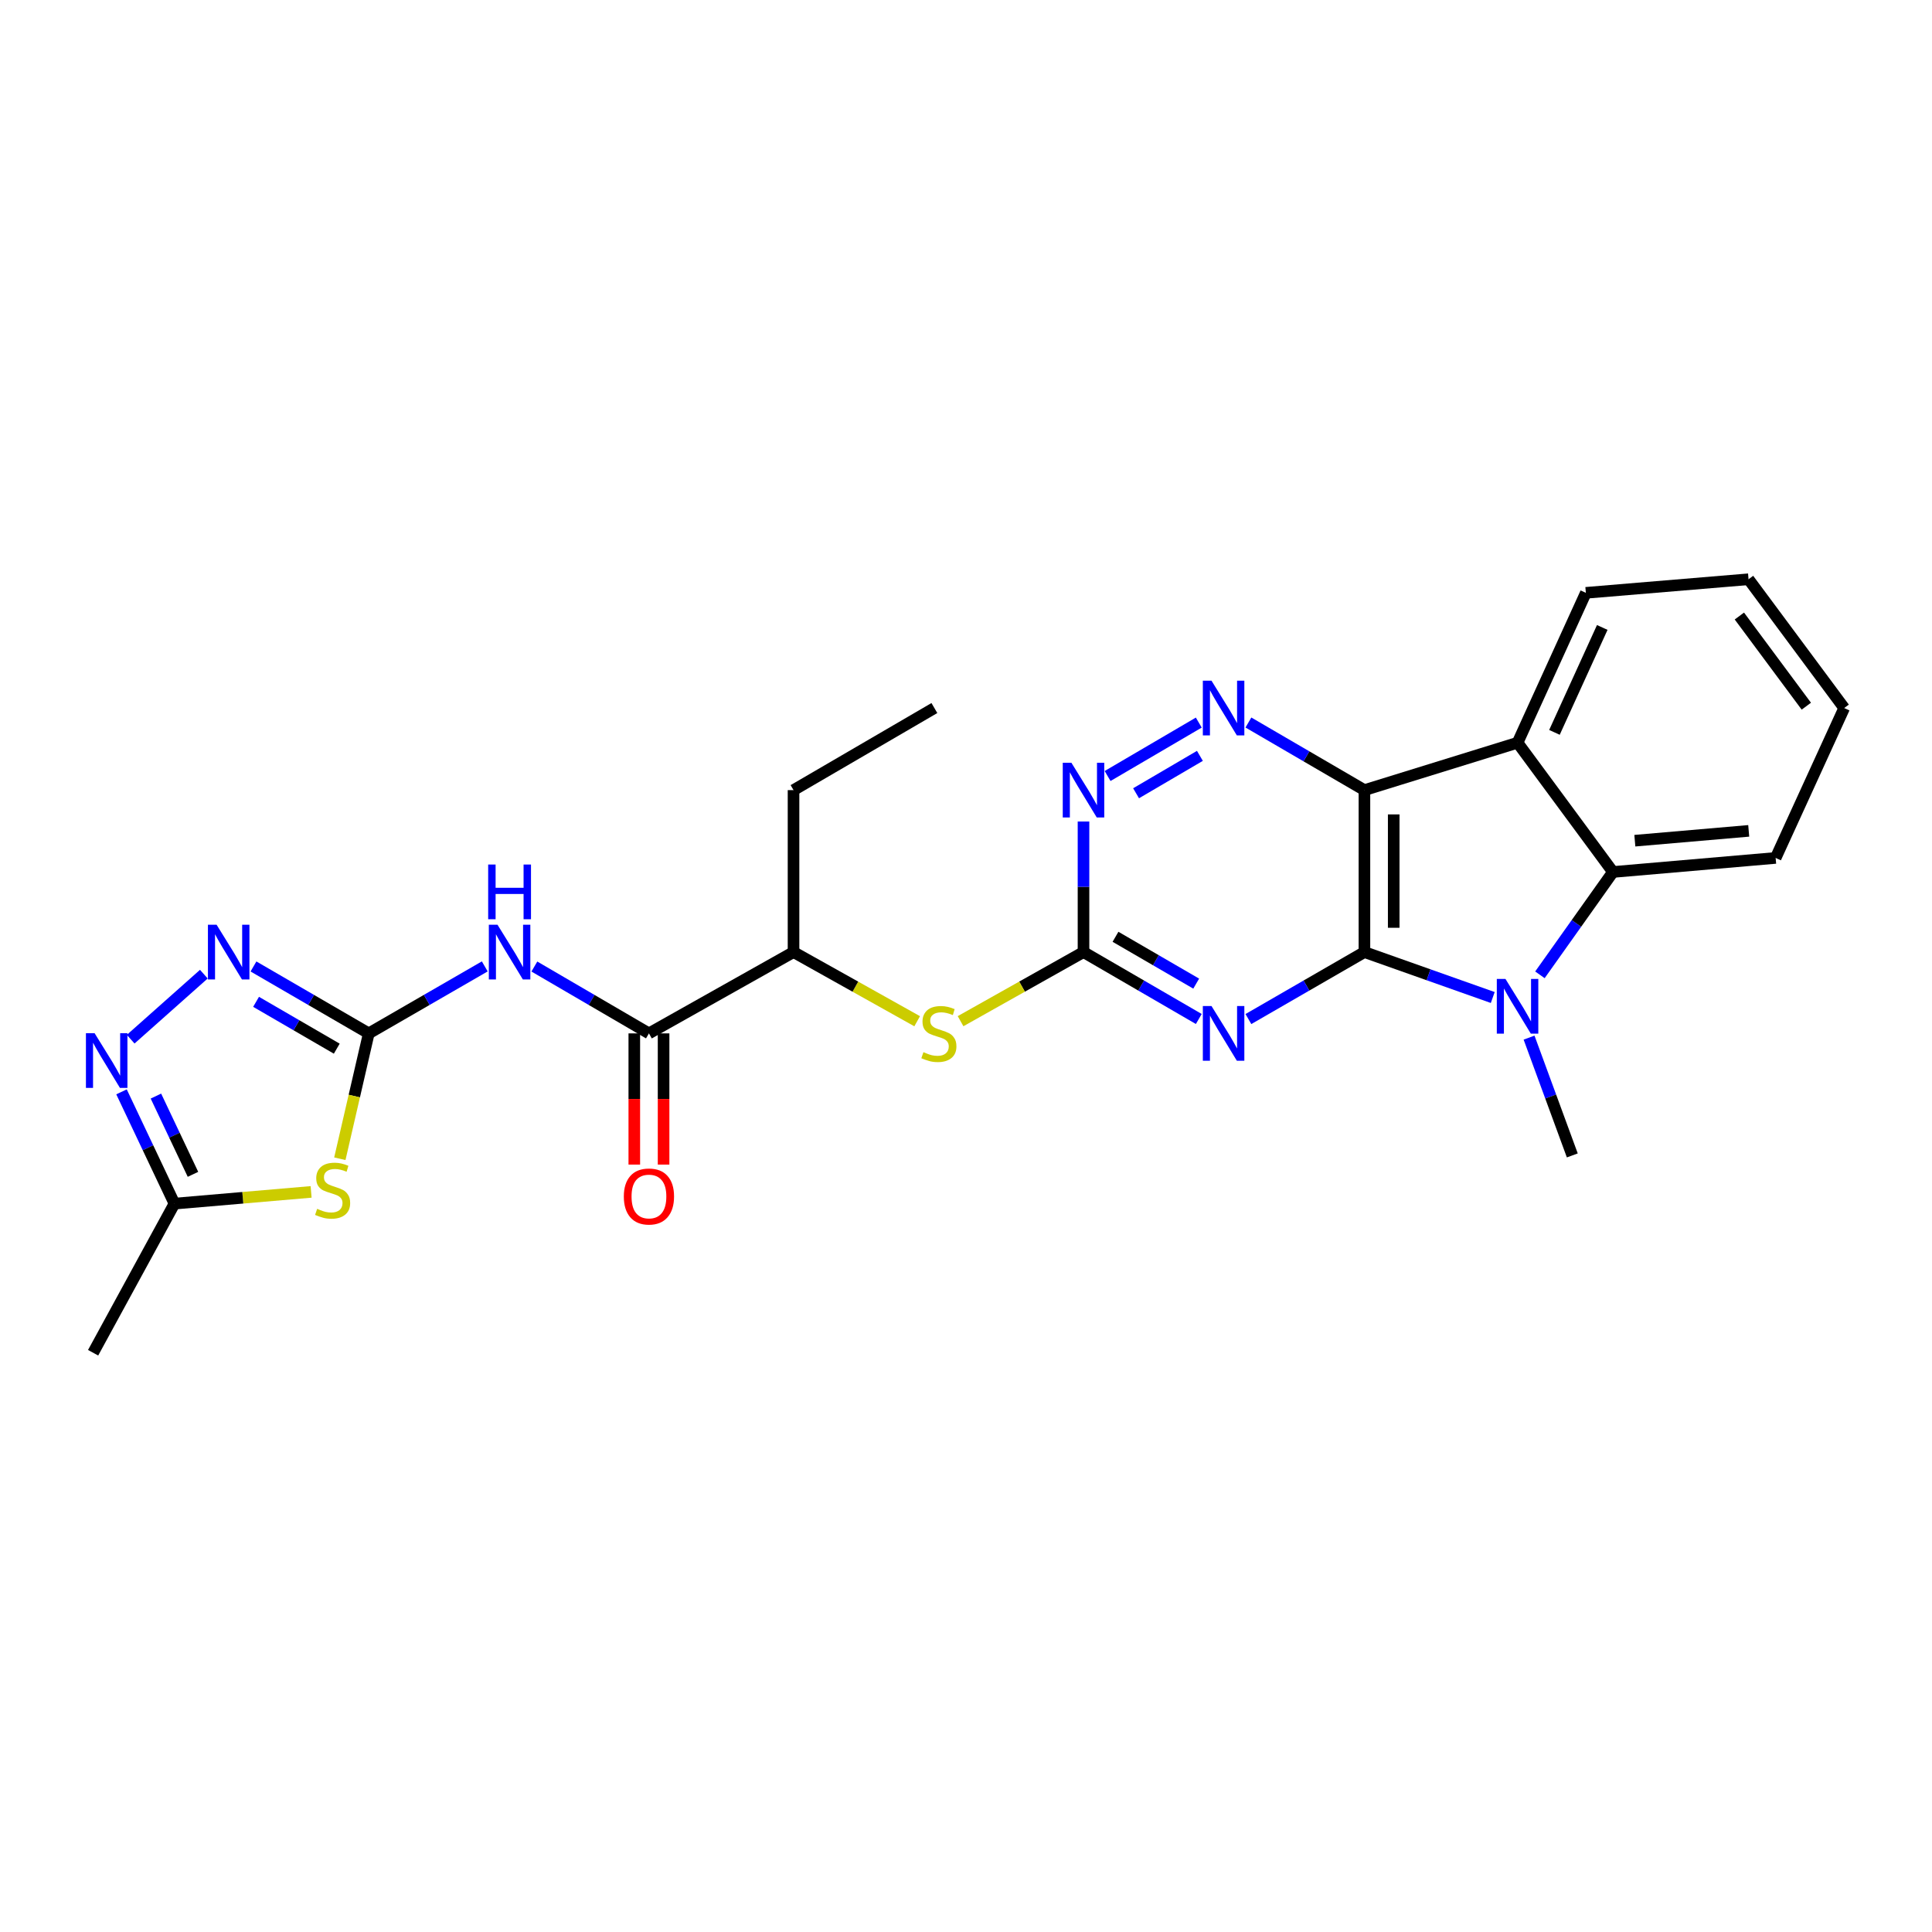 <?xml version='1.0' encoding='iso-8859-1'?>
<svg version='1.1' baseProfile='full'
              xmlns='http://www.w3.org/2000/svg'
                      xmlns:rdkit='http://www.rdkit.org/xml'
                      xmlns:xlink='http://www.w3.org/1999/xlink'
                  xml:space='preserve'
width='1000px' height='1000px' viewBox='0 0 1000 1000'>
<!-- END OF HEADER -->
<rect style='opacity:1.0;fill:#FFFFFF;stroke:none' width='1000' height='1000' x='0' y='0'> </rect>
<path class='bond-0' d='M 706.225,492.792 L 706.225,408.966' style='fill:none;fill-rule:evenodd;stroke:#000000;stroke-width:6px;stroke-linecap:butt;stroke-linejoin:miter;stroke-opacity:1' />
<path class='bond-0' d='M 721.381,480.218 L 721.381,421.54' style='fill:none;fill-rule:evenodd;stroke:#000000;stroke-width:6px;stroke-linecap:butt;stroke-linejoin:miter;stroke-opacity:1' />
<path class='bond-1' d='M 706.225,492.792 L 739.435,504.551' style='fill:none;fill-rule:evenodd;stroke:#000000;stroke-width:6px;stroke-linecap:butt;stroke-linejoin:miter;stroke-opacity:1' />
<path class='bond-1' d='M 739.435,504.551 L 772.645,516.31' style='fill:none;fill-rule:evenodd;stroke:#0000FF;stroke-width:6px;stroke-linecap:butt;stroke-linejoin:miter;stroke-opacity:1' />
<path class='bond-2' d='M 706.225,492.792 L 676.199,510.127' style='fill:none;fill-rule:evenodd;stroke:#000000;stroke-width:6px;stroke-linecap:butt;stroke-linejoin:miter;stroke-opacity:1' />
<path class='bond-2' d='M 676.199,510.127 L 646.172,527.462' style='fill:none;fill-rule:evenodd;stroke:#0000FF;stroke-width:6px;stroke-linecap:butt;stroke-linejoin:miter;stroke-opacity:1' />
<path class='bond-4' d='M 706.225,408.966 L 785.487,384.428' style='fill:none;fill-rule:evenodd;stroke:#000000;stroke-width:6px;stroke-linecap:butt;stroke-linejoin:miter;stroke-opacity:1' />
<path class='bond-6' d='M 706.225,408.966 L 676.201,391.469' style='fill:none;fill-rule:evenodd;stroke:#000000;stroke-width:6px;stroke-linecap:butt;stroke-linejoin:miter;stroke-opacity:1' />
<path class='bond-6' d='M 676.201,391.469 L 646.177,373.972' style='fill:none;fill-rule:evenodd;stroke:#0000FF;stroke-width:6px;stroke-linecap:butt;stroke-linejoin:miter;stroke-opacity:1' />
<path class='bond-7' d='M 797.058,504.566 L 815.962,477.952' style='fill:none;fill-rule:evenodd;stroke:#0000FF;stroke-width:6px;stroke-linecap:butt;stroke-linejoin:miter;stroke-opacity:1' />
<path class='bond-7' d='M 815.962,477.952 L 834.865,451.338' style='fill:none;fill-rule:evenodd;stroke:#000000;stroke-width:6px;stroke-linecap:butt;stroke-linejoin:miter;stroke-opacity:1' />
<path class='bond-18' d='M 791.44,537.073 L 802.631,567.557' style='fill:none;fill-rule:evenodd;stroke:#0000FF;stroke-width:6px;stroke-linecap:butt;stroke-linejoin:miter;stroke-opacity:1' />
<path class='bond-18' d='M 802.631,567.557 L 813.822,598.04' style='fill:none;fill-rule:evenodd;stroke:#000000;stroke-width:6px;stroke-linecap:butt;stroke-linejoin:miter;stroke-opacity:1' />
<path class='bond-9' d='M 620.492,527.428 L 590.656,510.11' style='fill:none;fill-rule:evenodd;stroke:#0000FF;stroke-width:6px;stroke-linecap:butt;stroke-linejoin:miter;stroke-opacity:1' />
<path class='bond-9' d='M 590.656,510.11 L 560.819,492.792' style='fill:none;fill-rule:evenodd;stroke:#000000;stroke-width:6px;stroke-linecap:butt;stroke-linejoin:miter;stroke-opacity:1' />
<path class='bond-9' d='M 619.15,509.123 L 598.264,497.001' style='fill:none;fill-rule:evenodd;stroke:#0000FF;stroke-width:6px;stroke-linecap:butt;stroke-linejoin:miter;stroke-opacity:1' />
<path class='bond-9' d='M 598.264,497.001 L 577.379,484.879' style='fill:none;fill-rule:evenodd;stroke:#000000;stroke-width:6px;stroke-linecap:butt;stroke-linejoin:miter;stroke-opacity:1' />
<path class='bond-3' d='M 190.872,534.878 L 220.894,517.543' style='fill:none;fill-rule:evenodd;stroke:#000000;stroke-width:6px;stroke-linecap:butt;stroke-linejoin:miter;stroke-opacity:1' />
<path class='bond-3' d='M 220.894,517.543 L 250.916,500.208' style='fill:none;fill-rule:evenodd;stroke:#0000FF;stroke-width:6px;stroke-linecap:butt;stroke-linejoin:miter;stroke-opacity:1' />
<path class='bond-5' d='M 190.872,534.878 L 183.386,567.322' style='fill:none;fill-rule:evenodd;stroke:#000000;stroke-width:6px;stroke-linecap:butt;stroke-linejoin:miter;stroke-opacity:1' />
<path class='bond-5' d='M 183.386,567.322 L 175.9,599.767' style='fill:none;fill-rule:evenodd;stroke:#CCCC00;stroke-width:6px;stroke-linecap:butt;stroke-linejoin:miter;stroke-opacity:1' />
<path class='bond-10' d='M 190.872,534.878 L 161.036,517.56' style='fill:none;fill-rule:evenodd;stroke:#000000;stroke-width:6px;stroke-linecap:butt;stroke-linejoin:miter;stroke-opacity:1' />
<path class='bond-10' d='M 161.036,517.56 L 131.199,500.242' style='fill:none;fill-rule:evenodd;stroke:#0000FF;stroke-width:6px;stroke-linecap:butt;stroke-linejoin:miter;stroke-opacity:1' />
<path class='bond-10' d='M 174.313,542.791 L 153.427,530.669' style='fill:none;fill-rule:evenodd;stroke:#000000;stroke-width:6px;stroke-linecap:butt;stroke-linejoin:miter;stroke-opacity:1' />
<path class='bond-10' d='M 153.427,530.669 L 132.542,518.546' style='fill:none;fill-rule:evenodd;stroke:#0000FF;stroke-width:6px;stroke-linecap:butt;stroke-linejoin:miter;stroke-opacity:1' />
<path class='bond-19' d='M 785.487,384.428 L 820.836,306.85' style='fill:none;fill-rule:evenodd;stroke:#000000;stroke-width:6px;stroke-linecap:butt;stroke-linejoin:miter;stroke-opacity:1' />
<path class='bond-19' d='M 804.582,379.076 L 829.326,324.772' style='fill:none;fill-rule:evenodd;stroke:#000000;stroke-width:6px;stroke-linecap:butt;stroke-linejoin:miter;stroke-opacity:1' />
<path class='bond-26' d='M 785.487,384.428 L 834.865,451.338' style='fill:none;fill-rule:evenodd;stroke:#000000;stroke-width:6px;stroke-linecap:butt;stroke-linejoin:miter;stroke-opacity:1' />
<path class='bond-14' d='M 161.028,616.924 L 125.663,619.961' style='fill:none;fill-rule:evenodd;stroke:#CCCC00;stroke-width:6px;stroke-linecap:butt;stroke-linejoin:miter;stroke-opacity:1' />
<path class='bond-14' d='M 125.663,619.961 L 90.298,622.998' style='fill:none;fill-rule:evenodd;stroke:#000000;stroke-width:6px;stroke-linecap:butt;stroke-linejoin:miter;stroke-opacity:1' />
<path class='bond-27' d='M 620.487,374.008 L 573.288,401.661' style='fill:none;fill-rule:evenodd;stroke:#0000FF;stroke-width:6px;stroke-linecap:butt;stroke-linejoin:miter;stroke-opacity:1' />
<path class='bond-27' d='M 621.069,391.233 L 588.03,410.59' style='fill:none;fill-rule:evenodd;stroke:#0000FF;stroke-width:6px;stroke-linecap:butt;stroke-linejoin:miter;stroke-opacity:1' />
<path class='bond-20' d='M 834.865,451.338 L 919.07,444.063' style='fill:none;fill-rule:evenodd;stroke:#000000;stroke-width:6px;stroke-linecap:butt;stroke-linejoin:miter;stroke-opacity:1' />
<path class='bond-20' d='M 846.191,435.146 L 905.134,430.053' style='fill:none;fill-rule:evenodd;stroke:#000000;stroke-width:6px;stroke-linecap:butt;stroke-linejoin:miter;stroke-opacity:1' />
<path class='bond-8' d='M 276.588,500.277 L 306.239,517.577' style='fill:none;fill-rule:evenodd;stroke:#0000FF;stroke-width:6px;stroke-linecap:butt;stroke-linejoin:miter;stroke-opacity:1' />
<path class='bond-8' d='M 306.239,517.577 L 335.89,534.878' style='fill:none;fill-rule:evenodd;stroke:#000000;stroke-width:6px;stroke-linecap:butt;stroke-linejoin:miter;stroke-opacity:1' />
<path class='bond-13' d='M 560.819,492.792 L 560.819,459.007' style='fill:none;fill-rule:evenodd;stroke:#000000;stroke-width:6px;stroke-linecap:butt;stroke-linejoin:miter;stroke-opacity:1' />
<path class='bond-13' d='M 560.819,459.007 L 560.819,425.221' style='fill:none;fill-rule:evenodd;stroke:#0000FF;stroke-width:6px;stroke-linecap:butt;stroke-linejoin:miter;stroke-opacity:1' />
<path class='bond-15' d='M 560.819,492.792 L 529.003,510.679' style='fill:none;fill-rule:evenodd;stroke:#000000;stroke-width:6px;stroke-linecap:butt;stroke-linejoin:miter;stroke-opacity:1' />
<path class='bond-15' d='M 529.003,510.679 L 497.188,528.566' style='fill:none;fill-rule:evenodd;stroke:#CCCC00;stroke-width:6px;stroke-linecap:butt;stroke-linejoin:miter;stroke-opacity:1' />
<path class='bond-11' d='M 105.511,504.218 L 67.64,537.887' style='fill:none;fill-rule:evenodd;stroke:#0000FF;stroke-width:6px;stroke-linecap:butt;stroke-linejoin:miter;stroke-opacity:1' />
<path class='bond-29' d='M 62.895,565.14 L 76.596,594.069' style='fill:none;fill-rule:evenodd;stroke:#0000FF;stroke-width:6px;stroke-linecap:butt;stroke-linejoin:miter;stroke-opacity:1' />
<path class='bond-29' d='M 76.596,594.069 L 90.298,622.998' style='fill:none;fill-rule:evenodd;stroke:#000000;stroke-width:6px;stroke-linecap:butt;stroke-linejoin:miter;stroke-opacity:1' />
<path class='bond-29' d='M 80.703,567.331 L 90.294,587.582' style='fill:none;fill-rule:evenodd;stroke:#0000FF;stroke-width:6px;stroke-linecap:butt;stroke-linejoin:miter;stroke-opacity:1' />
<path class='bond-29' d='M 90.294,587.582 L 99.885,607.832' style='fill:none;fill-rule:evenodd;stroke:#000000;stroke-width:6px;stroke-linecap:butt;stroke-linejoin:miter;stroke-opacity:1' />
<path class='bond-12' d='M 335.89,534.878 L 410.732,492.792' style='fill:none;fill-rule:evenodd;stroke:#000000;stroke-width:6px;stroke-linecap:butt;stroke-linejoin:miter;stroke-opacity:1' />
<path class='bond-17' d='M 328.312,534.878 L 328.312,568.833' style='fill:none;fill-rule:evenodd;stroke:#000000;stroke-width:6px;stroke-linecap:butt;stroke-linejoin:miter;stroke-opacity:1' />
<path class='bond-17' d='M 328.312,568.833 L 328.312,602.789' style='fill:none;fill-rule:evenodd;stroke:#FF0000;stroke-width:6px;stroke-linecap:butt;stroke-linejoin:miter;stroke-opacity:1' />
<path class='bond-17' d='M 343.469,534.878 L 343.469,568.833' style='fill:none;fill-rule:evenodd;stroke:#000000;stroke-width:6px;stroke-linecap:butt;stroke-linejoin:miter;stroke-opacity:1' />
<path class='bond-17' d='M 343.469,568.833 L 343.469,602.789' style='fill:none;fill-rule:evenodd;stroke:#FF0000;stroke-width:6px;stroke-linecap:butt;stroke-linejoin:miter;stroke-opacity:1' />
<path class='bond-21' d='M 90.298,622.998 L 48.195,700.181' style='fill:none;fill-rule:evenodd;stroke:#000000;stroke-width:6px;stroke-linecap:butt;stroke-linejoin:miter;stroke-opacity:1' />
<path class='bond-16' d='M 474.726,528.592 L 442.729,510.692' style='fill:none;fill-rule:evenodd;stroke:#CCCC00;stroke-width:6px;stroke-linecap:butt;stroke-linejoin:miter;stroke-opacity:1' />
<path class='bond-16' d='M 442.729,510.692 L 410.732,492.792' style='fill:none;fill-rule:evenodd;stroke:#000000;stroke-width:6px;stroke-linecap:butt;stroke-linejoin:miter;stroke-opacity:1' />
<path class='bond-22' d='M 410.732,492.792 L 410.732,408.966' style='fill:none;fill-rule:evenodd;stroke:#000000;stroke-width:6px;stroke-linecap:butt;stroke-linejoin:miter;stroke-opacity:1' />
<path class='bond-23' d='M 820.836,306.85 L 905.041,299.819' style='fill:none;fill-rule:evenodd;stroke:#000000;stroke-width:6px;stroke-linecap:butt;stroke-linejoin:miter;stroke-opacity:1' />
<path class='bond-24' d='M 919.07,444.063 L 954.545,366.484' style='fill:none;fill-rule:evenodd;stroke:#000000;stroke-width:6px;stroke-linecap:butt;stroke-linejoin:miter;stroke-opacity:1' />
<path class='bond-25' d='M 410.732,408.966 L 483.637,366.484' style='fill:none;fill-rule:evenodd;stroke:#000000;stroke-width:6px;stroke-linecap:butt;stroke-linejoin:miter;stroke-opacity:1' />
<path class='bond-28' d='M 905.041,299.819 L 954.545,366.484' style='fill:none;fill-rule:evenodd;stroke:#000000;stroke-width:6px;stroke-linecap:butt;stroke-linejoin:miter;stroke-opacity:1' />
<path class='bond-28' d='M 900.298,318.855 L 934.951,365.521' style='fill:none;fill-rule:evenodd;stroke:#000000;stroke-width:6px;stroke-linecap:butt;stroke-linejoin:miter;stroke-opacity:1' />
<path  class='atom-2' d='M 779.227 506.698
L 788.507 521.698
Q 789.427 523.178, 790.907 525.858
Q 792.387 528.538, 792.467 528.698
L 792.467 506.698
L 796.227 506.698
L 796.227 535.018
L 792.347 535.018
L 782.387 518.618
Q 781.227 516.698, 779.987 514.498
Q 778.787 512.298, 778.427 511.618
L 778.427 535.018
L 774.747 535.018
L 774.747 506.698
L 779.227 506.698
' fill='#0000FF'/>
<path  class='atom-3' d='M 627.068 520.718
L 636.348 535.718
Q 637.268 537.198, 638.748 539.878
Q 640.228 542.558, 640.308 542.718
L 640.308 520.718
L 644.068 520.718
L 644.068 549.038
L 640.188 549.038
L 630.228 532.638
Q 629.068 530.718, 627.828 528.518
Q 626.628 526.318, 626.268 525.638
L 626.268 549.038
L 622.588 549.038
L 622.588 520.718
L 627.068 520.718
' fill='#0000FF'/>
<path  class='atom-6' d='M 164.162 625.687
Q 164.482 625.807, 165.802 626.367
Q 167.122 626.927, 168.562 627.287
Q 170.042 627.607, 171.482 627.607
Q 174.162 627.607, 175.722 626.327
Q 177.282 625.007, 177.282 622.727
Q 177.282 621.167, 176.482 620.207
Q 175.722 619.247, 174.522 618.727
Q 173.322 618.207, 171.322 617.607
Q 168.802 616.847, 167.282 616.127
Q 165.802 615.407, 164.722 613.887
Q 163.682 612.367, 163.682 609.807
Q 163.682 606.247, 166.082 604.047
Q 168.522 601.847, 173.322 601.847
Q 176.602 601.847, 180.322 603.407
L 179.402 606.487
Q 176.002 605.087, 173.442 605.087
Q 170.682 605.087, 169.162 606.247
Q 167.642 607.367, 167.682 609.327
Q 167.682 610.847, 168.442 611.767
Q 169.242 612.687, 170.362 613.207
Q 171.522 613.727, 173.442 614.327
Q 176.002 615.127, 177.522 615.927
Q 179.042 616.727, 180.122 618.367
Q 181.242 619.967, 181.242 622.727
Q 181.242 626.647, 178.602 628.767
Q 176.002 630.847, 171.642 630.847
Q 169.122 630.847, 167.202 630.287
Q 165.322 629.767, 163.082 628.847
L 164.162 625.687
' fill='#CCCC00'/>
<path  class='atom-7' d='M 627.068 352.324
L 636.348 367.324
Q 637.268 368.804, 638.748 371.484
Q 640.228 374.164, 640.308 374.324
L 640.308 352.324
L 644.068 352.324
L 644.068 380.644
L 640.188 380.644
L 630.228 364.244
Q 629.068 362.324, 627.828 360.124
Q 626.628 357.924, 626.268 357.244
L 626.268 380.644
L 622.588 380.644
L 622.588 352.324
L 627.068 352.324
' fill='#0000FF'/>
<path  class='atom-9' d='M 257.5 478.632
L 266.78 493.632
Q 267.7 495.112, 269.18 497.792
Q 270.66 500.472, 270.74 500.632
L 270.74 478.632
L 274.5 478.632
L 274.5 506.952
L 270.62 506.952
L 260.66 490.552
Q 259.5 488.632, 258.26 486.432
Q 257.06 484.232, 256.7 483.552
L 256.7 506.952
L 253.02 506.952
L 253.02 478.632
L 257.5 478.632
' fill='#0000FF'/>
<path  class='atom-9' d='M 252.68 447.48
L 256.52 447.48
L 256.52 459.52
L 271 459.52
L 271 447.48
L 274.84 447.48
L 274.84 475.8
L 271 475.8
L 271 462.72
L 256.52 462.72
L 256.52 475.8
L 252.68 475.8
L 252.68 447.48
' fill='#0000FF'/>
<path  class='atom-11' d='M 112.103 478.632
L 121.383 493.632
Q 122.303 495.112, 123.783 497.792
Q 125.263 500.472, 125.343 500.632
L 125.343 478.632
L 129.103 478.632
L 129.103 506.952
L 125.223 506.952
L 115.263 490.552
Q 114.103 488.632, 112.863 486.432
Q 111.663 484.232, 111.303 483.552
L 111.303 506.952
L 107.623 506.952
L 107.623 478.632
L 112.103 478.632
' fill='#0000FF'/>
<path  class='atom-12' d='M 48.958 534.772
L 58.238 549.772
Q 59.158 551.252, 60.638 553.932
Q 62.118 556.612, 62.198 556.772
L 62.198 534.772
L 65.958 534.772
L 65.958 563.092
L 62.078 563.092
L 52.118 546.692
Q 50.958 544.772, 49.718 542.572
Q 48.518 540.372, 48.158 539.692
L 48.158 563.092
L 44.478 563.092
L 44.478 534.772
L 48.958 534.772
' fill='#0000FF'/>
<path  class='atom-14' d='M 554.559 394.806
L 563.839 409.806
Q 564.759 411.286, 566.239 413.966
Q 567.719 416.646, 567.799 416.806
L 567.799 394.806
L 571.559 394.806
L 571.559 423.126
L 567.679 423.126
L 557.719 406.726
Q 556.559 404.806, 555.319 402.606
Q 554.119 400.406, 553.759 399.726
L 553.759 423.126
L 550.079 423.126
L 550.079 394.806
L 554.559 394.806
' fill='#0000FF'/>
<path  class='atom-16' d='M 477.961 544.598
Q 478.281 544.718, 479.601 545.278
Q 480.921 545.838, 482.361 546.198
Q 483.841 546.518, 485.281 546.518
Q 487.961 546.518, 489.521 545.238
Q 491.081 543.918, 491.081 541.638
Q 491.081 540.078, 490.281 539.118
Q 489.521 538.158, 488.321 537.638
Q 487.121 537.118, 485.121 536.518
Q 482.601 535.758, 481.081 535.038
Q 479.601 534.318, 478.521 532.798
Q 477.481 531.278, 477.481 528.718
Q 477.481 525.158, 479.881 522.958
Q 482.321 520.758, 487.121 520.758
Q 490.401 520.758, 494.121 522.318
L 493.201 525.398
Q 489.801 523.998, 487.241 523.998
Q 484.481 523.998, 482.961 525.158
Q 481.441 526.278, 481.481 528.238
Q 481.481 529.758, 482.241 530.678
Q 483.041 531.598, 484.161 532.118
Q 485.321 532.638, 487.241 533.238
Q 489.801 534.038, 491.321 534.838
Q 492.841 535.638, 493.921 537.278
Q 495.041 538.878, 495.041 541.638
Q 495.041 545.558, 492.401 547.678
Q 489.801 549.758, 485.441 549.758
Q 482.921 549.758, 481.001 549.198
Q 479.121 548.678, 476.881 547.758
L 477.961 544.598
' fill='#CCCC00'/>
<path  class='atom-18' d='M 322.89 619.298
Q 322.89 612.498, 326.25 608.698
Q 329.61 604.898, 335.89 604.898
Q 342.17 604.898, 345.53 608.698
Q 348.89 612.498, 348.89 619.298
Q 348.89 626.178, 345.49 630.098
Q 342.09 633.978, 335.89 633.978
Q 329.65 633.978, 326.25 630.098
Q 322.89 626.218, 322.89 619.298
M 335.89 630.778
Q 340.21 630.778, 342.53 627.898
Q 344.89 624.978, 344.89 619.298
Q 344.89 613.738, 342.53 610.938
Q 340.21 608.098, 335.89 608.098
Q 331.57 608.098, 329.21 610.898
Q 326.89 613.698, 326.89 619.298
Q 326.89 625.018, 329.21 627.898
Q 331.57 630.778, 335.89 630.778
' fill='#FF0000'/>
</svg>
